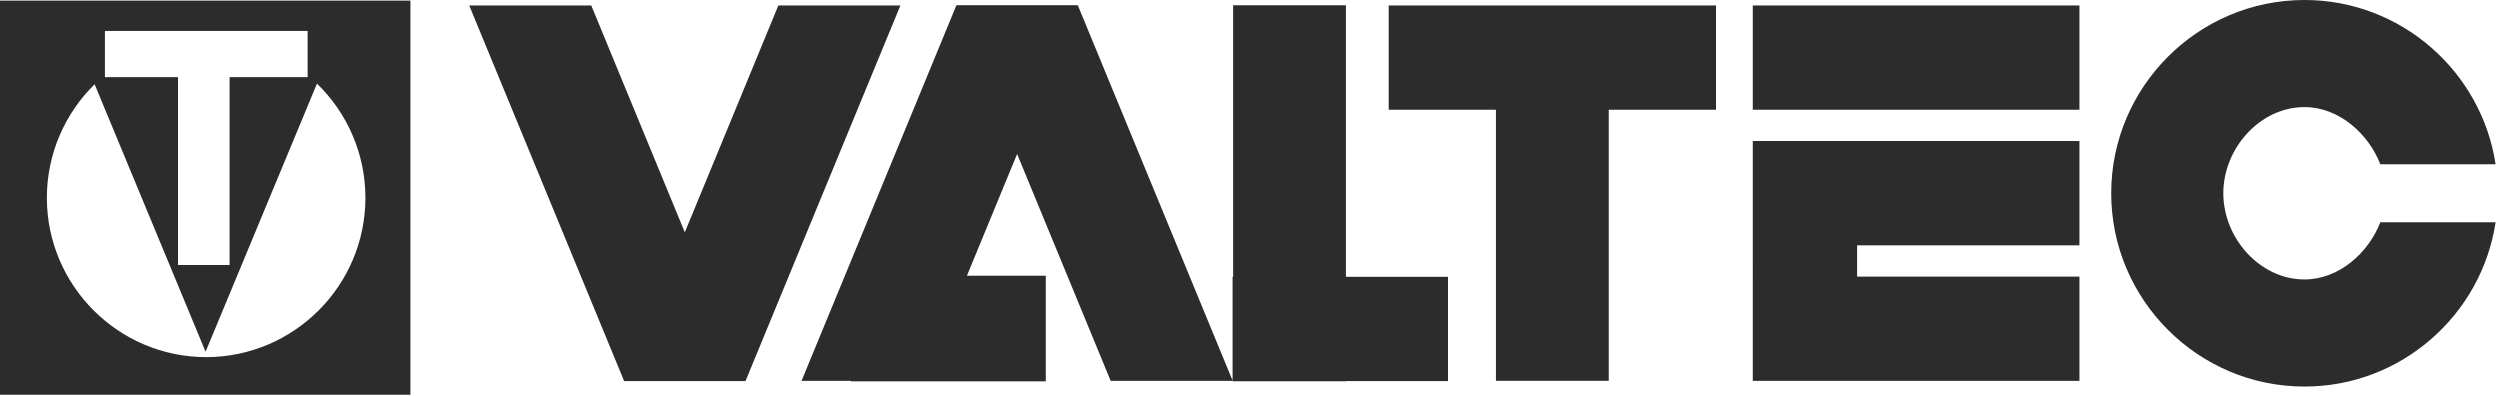 <svg xmlns="http://www.w3.org/2000/svg" x="0px" y="0px" width="265px" height="42px" viewBox="0 0 265 42">
<path fill-rule="evenodd" clip-rule="evenodd" fill="#2D2C2C" d="M252.312,23.563h12.221c-1.489,9.834-10.015,17.412-20.257,17.412
	c-11.283,0-20.487-9.202-20.487-20.488C223.789,9.203,232.993,0,244.276,0c10.24,0,18.768,7.578,20.257,17.414h-12.221
	c-1.241-3.23-4.377-6.061-8.036-6.061c-4.739,0-8.605,4.393-8.605,9.134c0,4.741,3.866,9.135,8.605,9.135
	C247.935,29.622,251.071,26.791,252.312,23.563z M147.201,11.634h11.368v28.729h11.958V11.634h11.37V0.579h-34.696V11.634z
	 M185.795,26.004L185.795,26.004l0.001,3.313h-0.001v11.058h34.626V29.317h-23.569v-3.313h23.569V14.949h-34.626V26.004z
	 M185.795,11.633h34.626V0.579h-34.626V11.633z M82.506,0.579L72.59,24.625L62.674,0.579H49.738l16.42,39.817h12.864L95.442,0.579
	H82.506z M142.668,0.56h-11.957v28.781h-0.057v11.001L114.246,0.551h-12.864L84.963,40.37h5.246v0.053h20.645V29.227h-8.36
	l5.32-12.905l9.918,24.048h12.922v0.026h0.057v0.021h11.957v-0.021h10.82V29.341h-10.82V0.56z M0,0.064h43.505v41.775H0V0.064z
	 M11.122,8.174h7.746v19.915h5.468V8.174h8.272V3.28H11.122V8.174z M4.968,20.97c0,9.3,7.584,16.884,16.884,16.884
	c9.299,0,16.882-7.584,16.882-16.884c0-4.74-1.969-9.034-5.134-12.108L21.791,37.285L10.03,8.932
	C6.908,11.999,4.968,16.265,4.968,20.97z"></path>
</svg>